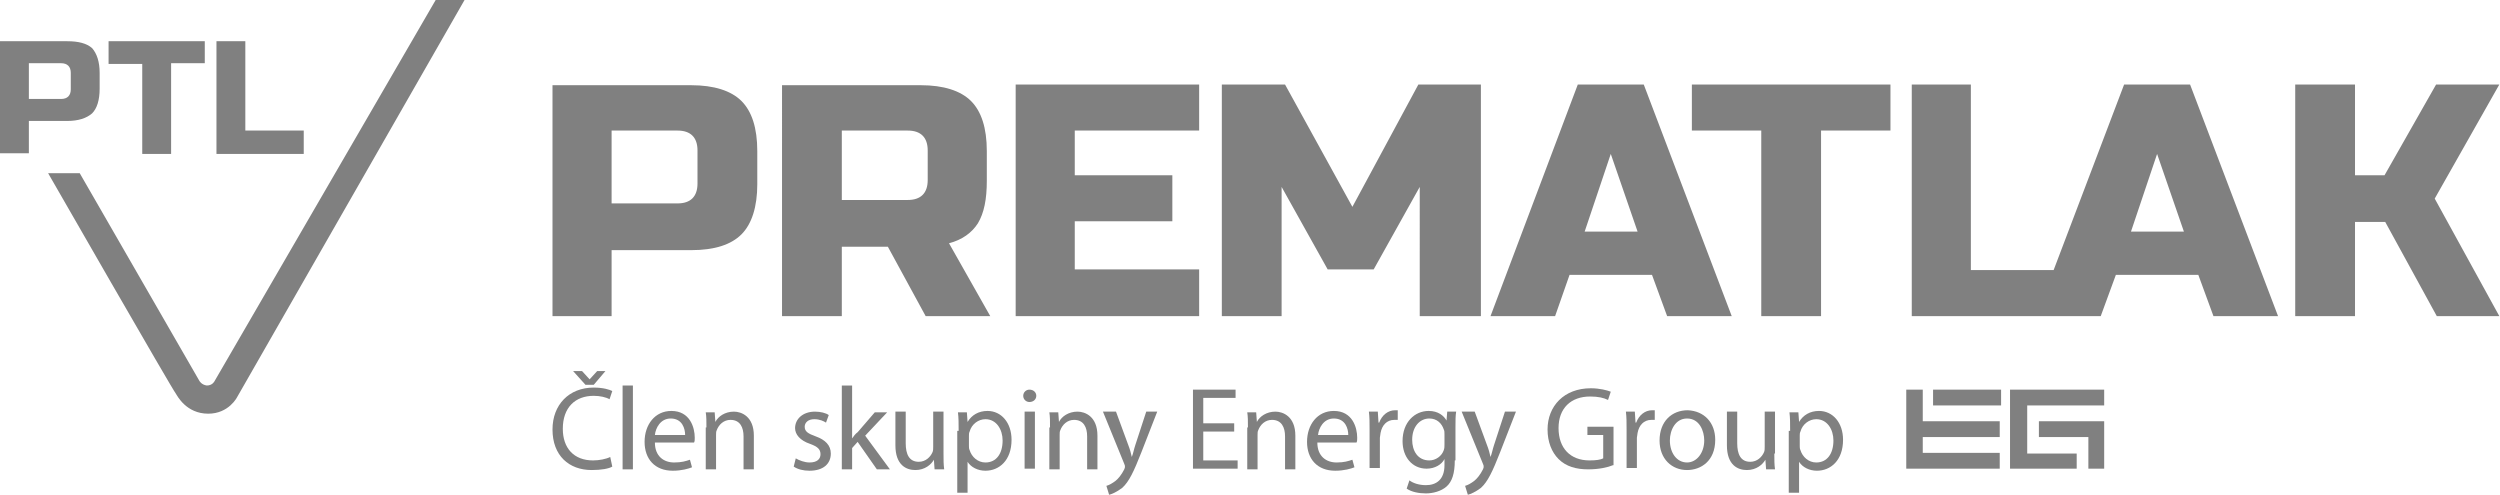 <?xml version="1.0" encoding="utf-8"?>
<!-- Generator: Adobe Illustrator 27.7.0, SVG Export Plug-In . SVG Version: 6.00 Build 0)  -->
<svg version="1.1" id="PREMATLAK" xmlns="http://www.w3.org/2000/svg" xmlns:xlink="http://www.w3.org/1999/xlink" x="0px" y="0px"
	 viewBox="0 0 363.8 72" style="enable-background:new 0 0 363.8 72;" xml:space="preserve">
<style type="text/css">
	.st0{fill:#808080;}
</style>
<path class="st0" d="M89.1,67.9c-0.5,0.3-1.6,0.5-3,0.5c-3.3,0-5.7-2.1-5.7-5.9c0-3.6,2.4-6.1,6-6.1c1.4,0,2.3,0.3,2.7,0.5l-0.4,1.2
	c-0.5-0.3-1.4-0.5-2.3-0.5c-2.7,0-4.5,1.7-4.5,4.8c0,2.8,1.6,4.6,4.4,4.6c0.9,0,1.9-0.2,2.5-0.5L89.1,67.9z M85.2,56l-1.8-2h1.3
	l1.1,1.2h0l1.1-1.2h1.2l-1.7,2H85.2z"/>
<rect x="90.6" y="56.1" class="st0" width="1.5" height="12.2"/>
<g>
	<path class="st0" d="M95.3,64.4c0,2,1.3,2.9,2.8,2.9c1.1,0,1.7-0.2,2.3-0.4l0.3,1.1c-0.5,0.2-1.5,0.5-2.8,0.5
		c-2.6,0-4.1-1.7-4.1-4.2c0-2.5,1.5-4.5,3.9-4.5c2.7,0,3.4,2.4,3.4,3.9c0,0.3,0,0.5-0.1,0.7H95.3z M99.7,63.3c0-0.9-0.4-2.4-2.1-2.4
		c-1.5,0-2.2,1.4-2.3,2.4H99.7z"/>
	<path class="st0" d="M102.8,62.2c0-0.9,0-1.6-0.1-2.2h1.3l0.1,1.4h0c0.4-0.8,1.4-1.5,2.7-1.5c1.1,0,2.9,0.7,2.9,3.5v4.9h-1.5v-4.8
		c0-1.3-0.5-2.4-1.9-2.4c-1,0-1.7,0.7-2,1.5c-0.1,0.2-0.1,0.4-0.1,0.7v5h-1.5V62.2z"/>
	<path class="st0" d="M115.8,66.7c0.5,0.3,1.3,0.6,2,0.6c1.1,0,1.6-0.5,1.6-1.2c0-0.7-0.4-1.1-1.5-1.5c-1.5-0.5-2.2-1.4-2.2-2.3
		c0-1.3,1.1-2.4,2.9-2.4c0.8,0,1.6,0.2,2,0.5l-0.4,1.1c-0.3-0.2-0.9-0.5-1.7-0.5c-0.9,0-1.4,0.5-1.4,1.1c0,0.7,0.5,1,1.6,1.4
		c1.4,0.5,2.2,1.3,2.2,2.5c0,1.5-1.1,2.5-3.1,2.5c-0.9,0-1.7-0.2-2.3-0.6L115.8,66.7z"/>
	<path class="st0" d="M124,63.8L124,63.8c0.2-0.3,0.5-0.7,0.8-0.9l2.5-2.9h1.8l-3.2,3.4l3.6,4.9h-1.9l-2.8-4l-0.8,0.9v3.1h-1.5V56.1
		h1.5V63.8z"/>
	<path class="st0" d="M137.3,66c0,0.9,0,1.6,0.1,2.3H136l-0.1-1.4h0c-0.4,0.7-1.3,1.5-2.7,1.5c-1.3,0-2.9-0.7-2.9-3.6v-4.9h1.5v4.6
		c0,1.6,0.5,2.7,1.9,2.7c1,0,1.7-0.7,2-1.4c0.1-0.2,0.1-0.5,0.1-0.8v-5.1h1.5V66z"/>
	<path class="st0" d="M139.5,62.7c0-1.1,0-1.9-0.1-2.7h1.3l0.1,1.4h0c0.6-1,1.6-1.6,2.9-1.6c2,0,3.5,1.7,3.5,4.2
		c0,3-1.8,4.5-3.8,4.5c-1.1,0-2.1-0.5-2.6-1.3h0v4.5h-1.5V62.7z M141,64.9c0,0.2,0,0.4,0.1,0.6c0.3,1,1.2,1.8,2.3,1.8
		c1.6,0,2.5-1.3,2.5-3.2c0-1.6-0.9-3.1-2.5-3.1c-1,0-2,0.7-2.3,1.8c-0.1,0.2-0.1,0.4-0.1,0.6V64.9z"/>
	<path class="st0" d="M150.8,57.6c0,0.5-0.4,0.9-1,0.9c-0.5,0-0.9-0.4-0.9-0.9s0.4-0.9,0.9-0.9C150.4,56.7,150.8,57.1,150.8,57.6
		 M149.1,59.9h1.5v8.3h-1.5V59.9z"/>
	<path class="st0" d="M152.8,62.2c0-0.9,0-1.6-0.1-2.2h1.3l0.1,1.4h0c0.4-0.8,1.4-1.5,2.7-1.5c1.1,0,2.9,0.7,2.9,3.5v4.9h-1.5v-4.8
		c0-1.3-0.5-2.4-1.9-2.4c-1,0-1.7,0.7-2,1.5c-0.1,0.2-0.1,0.4-0.1,0.7v5h-1.5V62.2z"/>
	<path class="st0" d="M162.4,59.9l1.8,4.9c0.2,0.5,0.4,1.2,0.5,1.7h0c0.2-0.5,0.3-1.1,0.5-1.7l1.6-4.9h1.6l-2.3,5.9
		c-1.1,2.8-1.8,4.3-2.8,5.2c-0.8,0.6-1.5,0.9-1.9,1l-0.4-1.3c0.4-0.1,0.9-0.4,1.3-0.7c0.4-0.3,0.9-0.9,1.3-1.7
		c0.1-0.2,0.1-0.3,0.1-0.4c0-0.1,0-0.2-0.1-0.4l-3.1-7.6H162.4z"/>
</g>
<polygon class="st0" points="179.6,62.8 175.1,62.8 175.1,67 180.1,67 180.1,68.2 173.6,68.2 173.6,56.7 179.8,56.7 179.8,57.9 
	175.1,57.9 175.1,61.6 179.6,61.6 "/>
<g>
	<path class="st0" d="M181.6,62.2c0-0.9,0-1.6-0.1-2.2h1.3l0.1,1.4h0c0.4-0.8,1.4-1.5,2.7-1.5c1.1,0,2.9,0.7,2.9,3.5v4.9h-1.5v-4.8
		c0-1.3-0.5-2.4-1.9-2.4c-1,0-1.7,0.7-2,1.5c-0.1,0.2-0.1,0.4-0.1,0.7v5h-1.5V62.2z"/>
	<path class="st0" d="M191.7,64.4c0,2,1.3,2.9,2.8,2.9c1.1,0,1.7-0.2,2.3-0.4l0.3,1.1c-0.5,0.2-1.5,0.5-2.8,0.5
		c-2.6,0-4.1-1.7-4.1-4.2c0-2.5,1.5-4.5,3.9-4.5c2.7,0,3.4,2.4,3.4,3.9c0,0.3,0,0.5-0.1,0.7H191.7z M196.2,63.3
		c0-0.9-0.4-2.4-2.1-2.4c-1.5,0-2.2,1.4-2.3,2.4H196.2z"/>
	<path class="st0" d="M199.3,62.5c0-1,0-1.8-0.1-2.6h1.3l0.1,1.6h0.1c0.4-1.1,1.3-1.8,2.3-1.8c0.2,0,0.3,0,0.4,0v1.4
		c-0.2,0-0.3,0-0.5,0c-1.1,0-1.8,0.8-2,1.9c0,0.2-0.1,0.5-0.1,0.7v4.4h-1.5V62.5z"/>
	<path class="st0" d="M211.7,67c0,1.9-0.4,3.1-1.2,3.8c-0.8,0.7-2,1-3,1c-1,0-2.1-0.2-2.8-0.7l0.4-1.2c0.5,0.4,1.4,0.7,2.4,0.7
		c1.5,0,2.7-0.8,2.7-2.9v-0.9h0c-0.4,0.8-1.4,1.4-2.6,1.4c-2.1,0-3.5-1.7-3.5-4c0-2.8,1.8-4.4,3.8-4.4c1.4,0,2.2,0.7,2.6,1.4h0
		l0.1-1.3h1.3c-0.1,0.6-0.1,1.3-0.1,2.3V67z M210.2,63.2c0-0.3,0-0.5-0.1-0.7c-0.3-0.9-1-1.6-2.1-1.6c-1.4,0-2.5,1.2-2.5,3.1
		c0,1.6,0.8,3,2.5,3c0.9,0,1.8-0.6,2.1-1.5c0.1-0.3,0.1-0.5,0.1-0.8V63.2z"/>
	<path class="st0" d="M214.6,59.9l1.8,4.9c0.2,0.5,0.4,1.2,0.5,1.7h0c0.2-0.5,0.3-1.1,0.5-1.7l1.6-4.9h1.6l-2.3,5.9
		c-1.1,2.8-1.8,4.3-2.8,5.2c-0.8,0.6-1.5,0.9-1.9,1l-0.4-1.3c0.4-0.1,0.9-0.4,1.3-0.7c0.4-0.3,0.9-0.9,1.3-1.7
		c0.1-0.2,0.1-0.3,0.1-0.4c0-0.1,0-0.2-0.1-0.4l-3.1-7.6H214.6z"/>
	<path class="st0" d="M234.7,67.7c-0.7,0.3-2,0.6-3.6,0.6c-1.7,0-3.2-0.4-4.3-1.5c-1-1-1.6-2.5-1.6-4.3c0-3.4,2.4-6,6.3-6
		c1.3,0,2.4,0.3,2.9,0.5l-0.4,1.2c-0.6-0.3-1.4-0.5-2.6-0.5c-2.8,0-4.6,1.7-4.6,4.6c0,2.9,1.7,4.7,4.5,4.7c1,0,1.6-0.1,2-0.3v-3.4
		h-2.3v-1.2h3.8V67.7z"/>
	<path class="st0" d="M236.7,62.5c0-1,0-1.8-0.1-2.6h1.3l0.1,1.6h0.1c0.4-1.1,1.3-1.8,2.3-1.8c0.2,0,0.3,0,0.4,0v1.4
		c-0.2,0-0.3,0-0.5,0c-1.1,0-1.8,0.8-2,1.9c0,0.2-0.1,0.5-0.1,0.7v4.4h-1.5V62.5z"/>
	<path class="st0" d="M249.6,64c0,3.1-2.1,4.4-4.1,4.4c-2.2,0-4-1.6-4-4.3c0-2.8,1.8-4.4,4.1-4.4C248,59.8,249.6,61.5,249.6,64
		 M243,64.1c0,1.8,1,3.2,2.5,3.2c1.4,0,2.5-1.4,2.5-3.2c0-1.4-0.7-3.2-2.5-3.2C243.8,60.9,243,62.6,243,64.1"/>
	<path class="st0" d="M258.2,66c0,0.9,0,1.6,0.1,2.3h-1.3l-0.1-1.4h0c-0.4,0.7-1.3,1.5-2.7,1.5c-1.3,0-2.9-0.7-2.9-3.6v-4.9h1.5v4.6
		c0,1.6,0.5,2.7,1.9,2.7c1,0,1.7-0.7,2-1.4c0.1-0.2,0.1-0.5,0.1-0.8v-5.1h1.5V66z"/>
	<path class="st0" d="M260.5,62.7c0-1.1,0-1.9-0.1-2.7h1.3l0.1,1.4h0c0.6-1,1.6-1.6,2.9-1.6c2,0,3.5,1.7,3.5,4.2
		c0,3-1.8,4.5-3.8,4.5c-1.1,0-2.1-0.5-2.6-1.3h0v4.5h-1.5V62.7z M261.9,64.9c0,0.2,0,0.4,0.1,0.6c0.3,1,1.2,1.8,2.3,1.8
		c1.6,0,2.5-1.3,2.5-3.2c0-1.6-0.9-3.1-2.5-3.1c-1,0-2,0.7-2.3,1.8c-0.1,0.2-0.1,0.4-0.1,0.6V64.9z"/>
</g>
<polygon class="st0" points="303.9,68.2 303.9,63.6 296.7,63.6 296.7,61.3 303.9,61.3 303.9,61.3 306.2,61.3 306.2,68.2 "/>
<polygon class="st0" points="292.5,68.2 292.5,56.7 306.2,56.7 306.2,59 295,59 295,66 302.2,66 302.2,68.2 295,68.2 295,68.2 "/>
<polygon class="st0" points="279.7,56.7 279.8,56.7 279.8,61.3 291,61.3 291,63.6 279.8,63.6 279.8,65.9 291,65.9 291,68.2 
	279.8,68.2 279.8,68.2 277.4,68.2 277.4,56.7 "/>
<polygon class="st0" points="291.2,56.7 291.2,59 281.3,59 281.3,59 281.3,56.7 "/>
<path class="st0" d="M35.7,6h-4.2v16.4h12.7V19h-8.5V6z M24.9,9.2h4.9V6h-14v3.3h4.9v13.1h4.2V9.2z M10.3,13c0,0.9-0.5,1.4-1.4,1.4
	H4.2V9.2h4.7c0.9,0,1.4,0.5,1.4,1.4V13z M0,22.3h4.2v-4.7h5.6c1.6,0,2.8-0.4,3.6-1.1c0.7-0.7,1.1-1.9,1.1-3.6v-2.3
	c0-1.6-0.4-2.8-1.1-3.6C12.6,6.3,11.4,6,9.8,6H0V22.3z"/>
<path class="st0" d="M7,25.2h4.6L29,55.4c0,0,0.3,0.6,1.1,0.7c0.8,0,1.1-0.6,1.1-0.6L63.4,0h4.2L34.5,57.8c0,0-1.2,2.4-4.2,2.4
	c-3.2,0-4.5-2.6-4.7-2.9C25.2,56.9,7,25.2,7,25.2"/>
<path class="st0" d="M342.8,32.3h4.3l7.5,13.7h9.1l-9.4-17.1l9.4-16.6h-9.2l-7.5,13.2h-4.3V12.3h-8.7V46h8.7V32.3z M313.9,22.4
	l3.9,11.3h-7.7L313.9,22.4z M307.9,40h12l2.2,6h9.4l-12.8-33.7h-9.6L296.3,46h9.4L307.9,40z M286.9,12.3h-8.7V46h26.2v-6.7h-17.6
	V12.3z M265,19h10.1v-6.7h-28.9V19h10.1v27h8.7V19z M234.4,22.4l3.9,11.3h-7.7L234.4,22.4z M228.4,40h12l2.2,6h9.4l-12.8-33.7h-9.6
	L216.9,46h9.4L228.4,40z M206.8,46h8.7V12.3h-9.1l-9.6,17.8L187,12.3h-9.2V46h8.7V27.2l6.7,12h6.7l6.7-12V46z M174.5,39.2h-18.1v-7
	h14.2v-6.7h-14.2V19h18.1v-6.7h-26.7V46h26.7V39.2z M135,26.2c0,1.9-1,2.9-2.9,2.9h-9.6V19h9.6c1.9,0,2.9,1,2.9,2.9V26.2z M113.8,46
	h8.7V35.9h6.7l5.5,10.1h9.4l-6-10.6c1.9-0.5,3.3-1.5,4.2-2.9c0.9-1.5,1.3-3.5,1.3-6.2v-4.3c0-3.4-0.8-5.8-2.3-7.3
	c-1.5-1.5-4-2.3-7.3-2.3h-20.2V46z M101.5,26.7c0,1.9-1,2.9-2.9,2.9H89V19h9.6c1.9,0,2.9,1,2.9,2.9V26.7z M80.4,46H89v-9.6h11.6
	c3.4,0,5.8-0.8,7.3-2.3c1.5-1.5,2.3-4,2.3-7.3v-4.8c0-3.4-0.8-5.8-2.3-7.3c-1.5-1.5-4-2.3-7.3-2.3H80.4V46z"/>
</svg>
